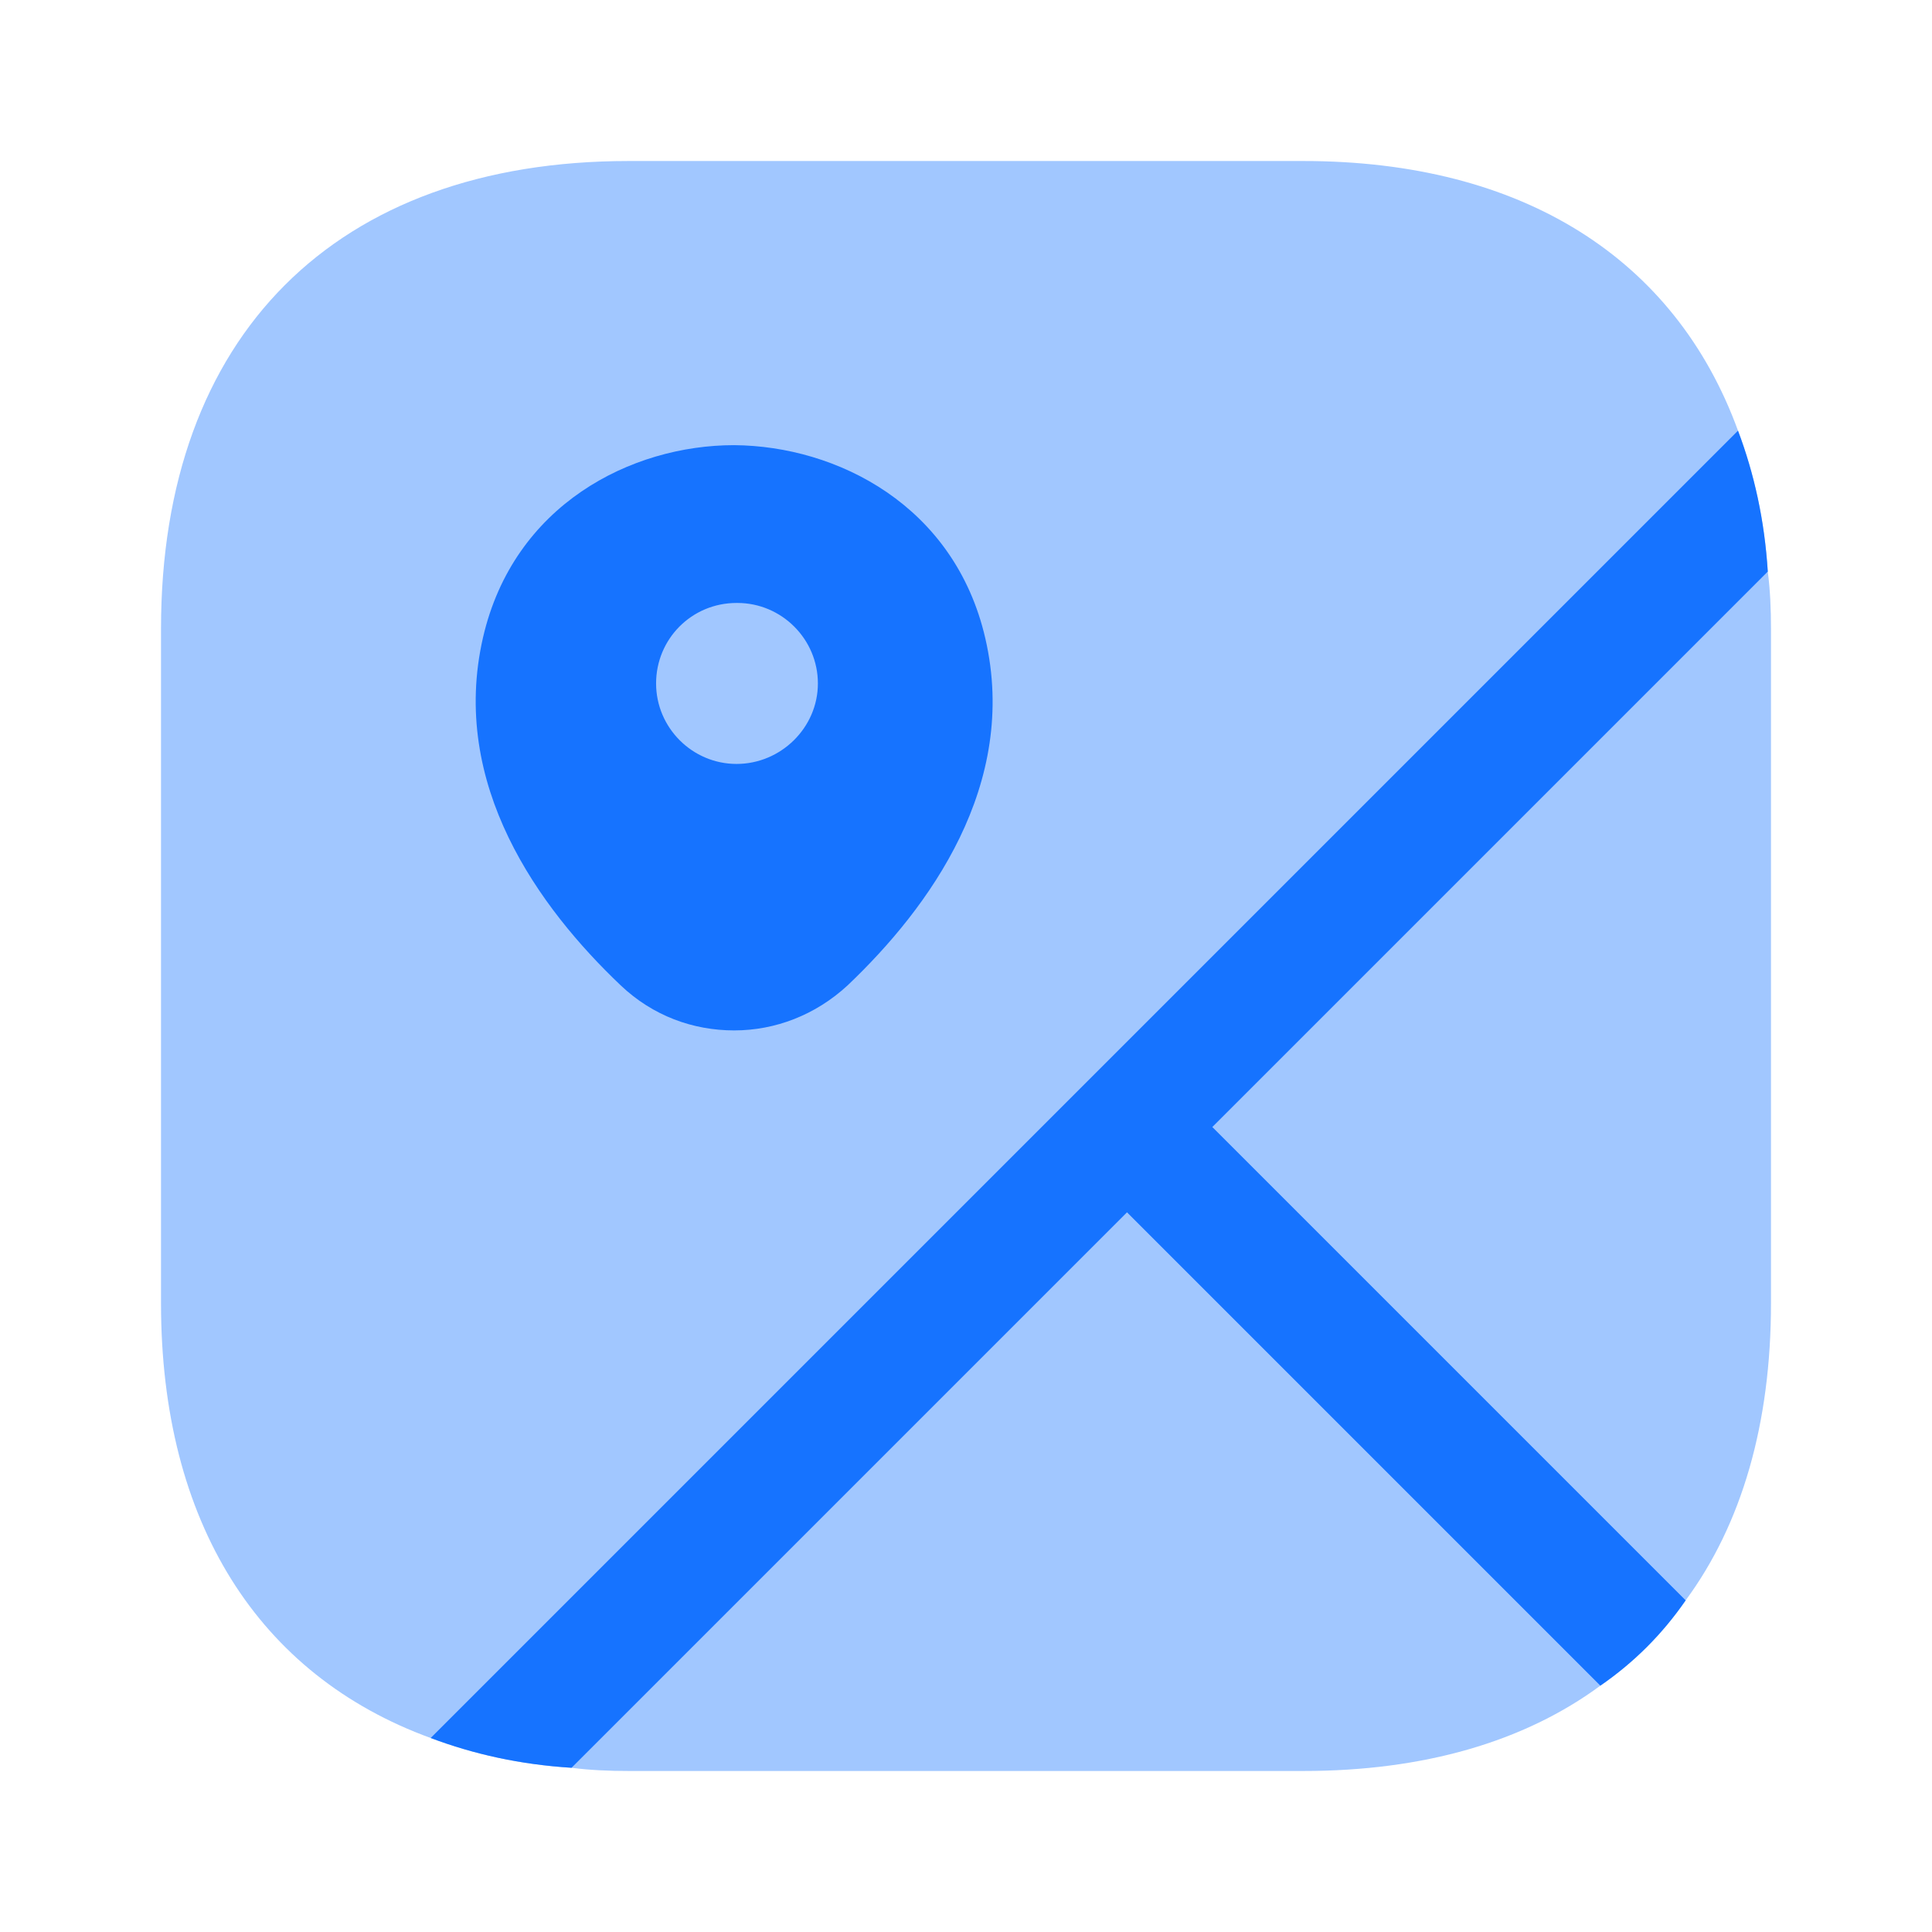 <svg width="56" height="56" viewBox="0 0 56 56" fill="none" xmlns="http://www.w3.org/2000/svg">
<path opacity="0.4" d="M46.387 48.86C44.17 50.493 41.253 51.333 37.777 51.333H18.223C17.663 51.333 17.103 51.31 16.567 51.24L32.667 35.14L46.387 48.86Z" fill="#1673FF"/>
<path opacity="0.4" d="M51.333 18.223V37.776C51.333 41.253 50.493 44.17 48.86 46.386L35.14 32.666L51.24 16.566C51.31 17.103 51.333 17.663 51.333 18.223Z" fill="#1673FF"/>
<path opacity="0.4" d="M35.14 32.667L48.86 46.387C48.183 47.367 47.367 48.184 46.387 48.86L32.667 35.14L16.567 51.24C15.073 51.147 13.72 50.844 12.483 50.377C7.49 48.557 4.667 44.124 4.667 37.777V18.224C4.667 9.73 9.73 4.667 18.223 4.667H37.777C44.123 4.667 48.557 7.49 50.377 12.484C50.843 13.72 51.147 15.074 51.24 16.567L35.14 32.667Z" fill="#1673FF"/>
<path d="M35.14 32.667L48.86 46.387C48.183 47.367 47.367 48.183 46.387 48.86L32.667 35.14L16.567 51.24C15.073 51.147 13.72 50.843 12.483 50.377L13.393 49.467L50.377 12.483C50.843 13.72 51.147 15.073 51.24 16.567L35.14 32.667Z" fill="#1673FF"/>
<path d="M28.56 18.503C27.673 14.653 24.267 12.927 21.28 12.903C18.293 12.903 14.887 14.63 14 18.48C13.02 22.75 15.633 26.32 17.99 28.56C18.923 29.447 20.09 29.867 21.28 29.867C22.47 29.867 23.637 29.423 24.57 28.56C26.927 26.32 29.54 22.75 28.56 18.503ZM21.35 22.143C20.067 22.143 19.017 21.093 19.017 19.81C19.017 18.527 20.043 17.477 21.35 17.477H21.373C22.657 17.477 23.707 18.527 23.707 19.81C23.707 21.093 22.633 22.143 21.35 22.143Z" fill="#1673FF"/>
</svg>
